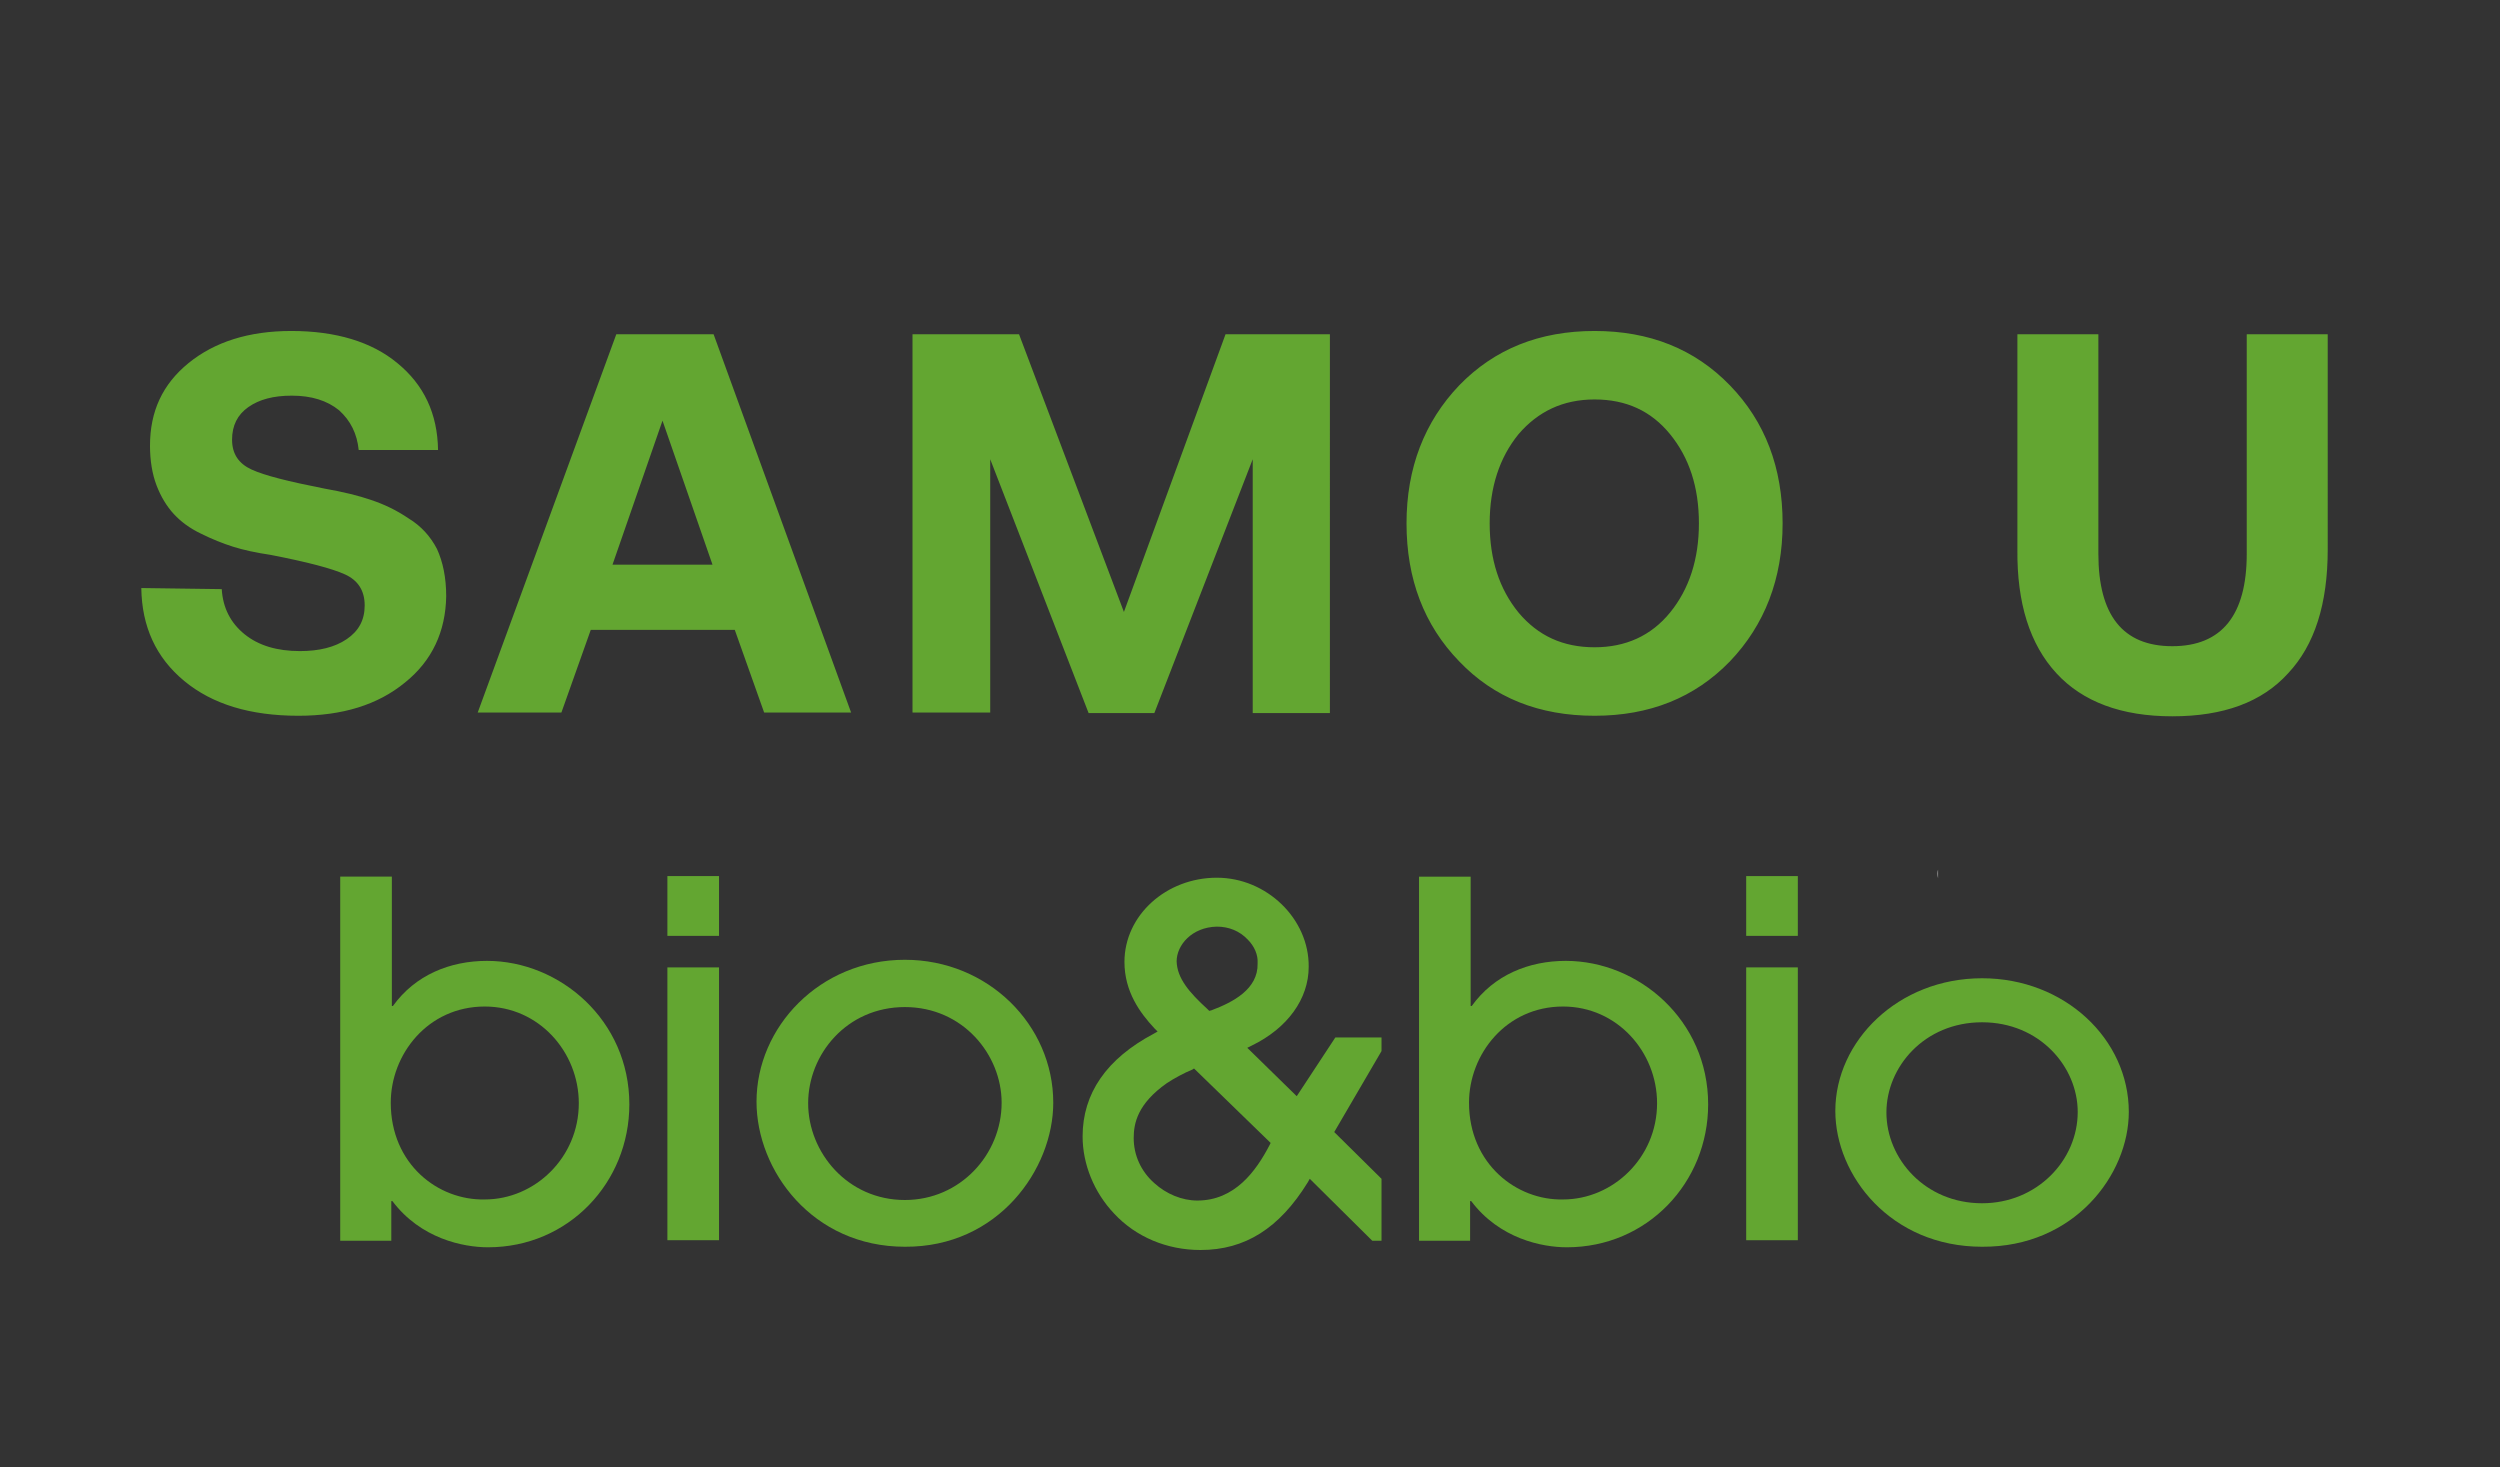 <?xml version="1.0" encoding="utf-8"?>
<!-- Generator: Adobe Illustrator 26.4.1, SVG Export Plug-In . SVG Version: 6.00 Build 0)  -->
<svg version="1.1" id="Layer_1" xmlns="http://www.w3.org/2000/svg" xmlns:xlink="http://www.w3.org/1999/xlink" x="0px" y="0px"
	 viewBox="0 0 46 27" style="enable-background:new 0 0 46 27;" xml:space="preserve">
<rect x="0" y="0" width="46" height="27" fill="#333333" stroke="none"/>
<style type="text/css">
	.st0{fill:#63A631;}
	.st1{fill:#FFFFFF;}
	.st2{fill:none;}
</style>
<g>
	<defs>
		<rect id="SVGID_1_" x="-93.22" y="-88.94" width="198" height="198"/>
	</defs>
	<clipPath id="SVGID_00000120546567340792880910000005643043213838886793_">
		<use xlink:href="#SVGID_1_"  style="overflow:visible;"/>
	</clipPath>
</g>
<g>
	<path class="st0" d="M27.05,22.82v-0.72h0.02c0.52,0.69,1.3,0.85,1.76,0.85c1.48,0,2.6-1.19,2.6-2.63c0-1.55-1.28-2.64-2.62-2.64
		c-0.68,0-1.32,0.26-1.73,0.83h-0.02v-2.38h-0.95v6.7H27.05z M27.03,20.29c0-0.89,0.68-1.77,1.73-1.77c1,0,1.73,0.84,1.73,1.78
		c0,1-0.81,1.77-1.73,1.77C27.91,22.09,27.03,21.42,27.03,20.29"/>
	<path class="st0" d="M32.13,22.82h0.95V17.8h-0.95V22.82z M32.13,17.22h0.95v-1.1h-0.95V17.22z"/>
	<path class="st0" d="M39.17,20.46c0-1.34-1.18-2.46-2.7-2.46c-1.55,0-2.7,1.16-2.7,2.44c0,1.19,1.02,2.5,2.7,2.5
		C38.17,22.95,39.17,21.61,39.17,20.46 M38.23,20.46c0,0.89-0.75,1.68-1.76,1.68c-1.05,0-1.76-0.82-1.76-1.67
		c0-0.84,0.7-1.66,1.76-1.66C37.53,18.81,38.23,19.63,38.23,20.46"/>
	<path class="st0" d="M7.2,22.82v-0.72h0.02c0.52,0.69,1.3,0.85,1.76,0.85c1.48,0,2.6-1.19,2.6-2.63c0-1.55-1.28-2.64-2.62-2.64
		c-0.68,0-1.32,0.26-1.73,0.83H7.21v-2.38H6.26v6.7H7.2z M7.19,20.29c0-0.89,0.68-1.77,1.73-1.77c1,0,1.73,0.84,1.73,1.78
		c0,1-0.81,1.77-1.73,1.77C8.06,22.09,7.19,21.42,7.19,20.29"/>
	<path class="st0" d="M12.28,22.82h0.95V17.8h-0.95V22.82z M12.28,17.22h0.95v-1.1h-0.95V17.22z"/>
	<path class="st0" d="M19.38,20.29c0-1.43-1.2-2.63-2.73-2.63c-1.57,0-2.73,1.24-2.73,2.61c0,1.27,1.03,2.67,2.73,2.67
		C18.37,22.95,19.38,21.51,19.38,20.29 M18.43,20.29c0,0.95-0.76,1.79-1.78,1.79c-1.06,0-1.78-0.88-1.78-1.78
		c0-0.9,0.71-1.77,1.78-1.77S18.43,19.41,18.43,20.29"/>
	<path class="st0" d="M22.39,17.05c-0.46,0.01-0.74,0.34-0.74,0.64c0.01,0.31,0.23,0.57,0.57,0.88l0.03,0.03l0.04-0.01
		c0.4-0.15,0.86-0.39,0.85-0.86v-0.01c0.01-0.15-0.06-0.31-0.18-0.43C22.81,17.13,22.61,17.05,22.39,17.05L22.39,17.05L22.39,17.05z
		 M21.94,19.68c-0.15,0.06-0.35,0.17-0.47,0.25c-0.54,0.38-0.61,0.74-0.61,1.01c0,0.31,0.13,0.61,0.38,0.83
		c0.22,0.2,0.51,0.32,0.79,0.32c0.69,0,1.08-0.54,1.33-1.02l0.02-0.04l-1.41-1.37L21.94,19.68z M22.09,23
		c-0.62,0-1.19-0.24-1.59-0.67c-0.37-0.39-0.58-0.91-0.58-1.42c0-0.79,0.44-1.43,1.31-1.89l0.07-0.04l-0.06-0.06
		c-0.26-0.28-0.55-0.67-0.55-1.22c0-0.86,0.77-1.55,1.7-1.55c0.92,0,1.7,0.76,1.69,1.64c0,0.59-0.39,1.13-1.05,1.45l-0.08,0.04
		l0.91,0.89l0.71-1.08l0.85,0l0,0.25l-0.87,1.49l0.87,0.86l0,1.14l-0.17,0l-1.15-1.14l-0.04,0.07C23.54,22.6,22.91,23,22.09,23
		L22.09,23z"/>
	<path class="st1" d="M35.66,16.16l0-0.16C35.65,16.05,35.65,16.1,35.66,16.16"/>
</g>
<g>
	<path class="st0" d="M37.84,12.39c0.48,0.52,1.19,0.79,2.13,0.79c0.94,0,1.65-0.26,2.13-0.79c0.49-0.52,0.73-1.28,0.73-2.28V6.15
		h-1.49v4.04c0,1.13-0.46,1.7-1.37,1.7c-0.91,0-1.36-0.57-1.36-1.7V6.15h-1.49v3.96C37.11,11.1,37.35,11.86,37.84,12.39 M29.34,7.35
		c0.58,0,1.04,0.21,1.39,0.64c0.35,0.43,0.53,0.97,0.53,1.64c0,0.66-0.18,1.21-0.53,1.64c-0.35,0.43-0.82,0.64-1.39,0.64
		c-0.58,0-1.04-0.21-1.4-0.64c-0.35-0.43-0.53-0.97-0.53-1.64c0-0.66,0.18-1.21,0.53-1.64C28.3,7.57,28.76,7.35,29.34,7.35
		 M29.34,6.09c-1.01,0-1.84,0.33-2.49,1c-0.64,0.67-0.97,1.52-0.97,2.54c0,1.02,0.32,1.87,0.97,2.54c0.64,0.67,1.47,1,2.49,1
		c1.01,0,1.84-0.33,2.49-1c0.64-0.67,0.97-1.52,0.97-2.54c0-1.02-0.32-1.87-0.97-2.54C31.18,6.42,30.35,6.09,29.34,6.09
		 M18.22,13.11V8.45l1.81,4.67h1.21l1.81-4.67v4.67h1.42V6.15h-1.92l-1.87,5.11l-1.93-5.11h-1.96v6.96H18.22z M13.11,10.39h-1.84
		l0.92-2.65L13.11,10.39z M10.87,11.59h2.65l0.54,1.52h1.6l-2.53-6.96h-1.79l-2.55,6.96h1.54L10.87,11.59z M3.39,12.53
		c0.52,0.43,1.22,0.64,2.1,0.64c0.81,0,1.46-0.2,1.96-0.61c0.5-0.4,0.75-0.94,0.76-1.59c0-0.34-0.06-0.63-0.17-0.87
		C7.92,9.87,7.75,9.68,7.52,9.54C7.3,9.39,7.07,9.28,6.83,9.2C6.6,9.12,6.31,9.05,5.97,8.99c-0.66-0.13-1.1-0.24-1.34-0.35
		C4.39,8.53,4.27,8.35,4.27,8.09c0-0.26,0.1-0.46,0.3-0.6s0.46-0.21,0.8-0.21c0.36,0,0.65,0.09,0.87,0.27
		C6.45,7.74,6.57,7.98,6.6,8.28h1.46c-0.01-0.67-0.26-1.2-0.75-1.6C6.84,6.29,6.18,6.09,5.36,6.09c-0.78,0-1.41,0.2-1.89,0.59
		S2.76,7.57,2.76,8.2c0,0.27,0.04,0.52,0.12,0.73C2.96,9.14,3.07,9.32,3.2,9.46c0.13,0.14,0.29,0.26,0.5,0.36
		c0.2,0.1,0.4,0.18,0.59,0.24c0.19,0.06,0.42,0.11,0.69,0.15c0.67,0.13,1.13,0.25,1.37,0.36c0.24,0.11,0.36,0.3,0.36,0.57
		c0,0.27-0.11,0.47-0.33,0.62c-0.22,0.15-0.51,0.22-0.86,0.22c-0.42,0-0.76-0.1-1.02-0.31c-0.26-0.21-0.4-0.49-0.42-0.83L2.6,10.82
		C2.61,11.53,2.87,12.1,3.39,12.53"/>
	<rect x="2.6" y="6.09" class="st2" width="40.22" height="7.08"/>
</g>
</svg>

